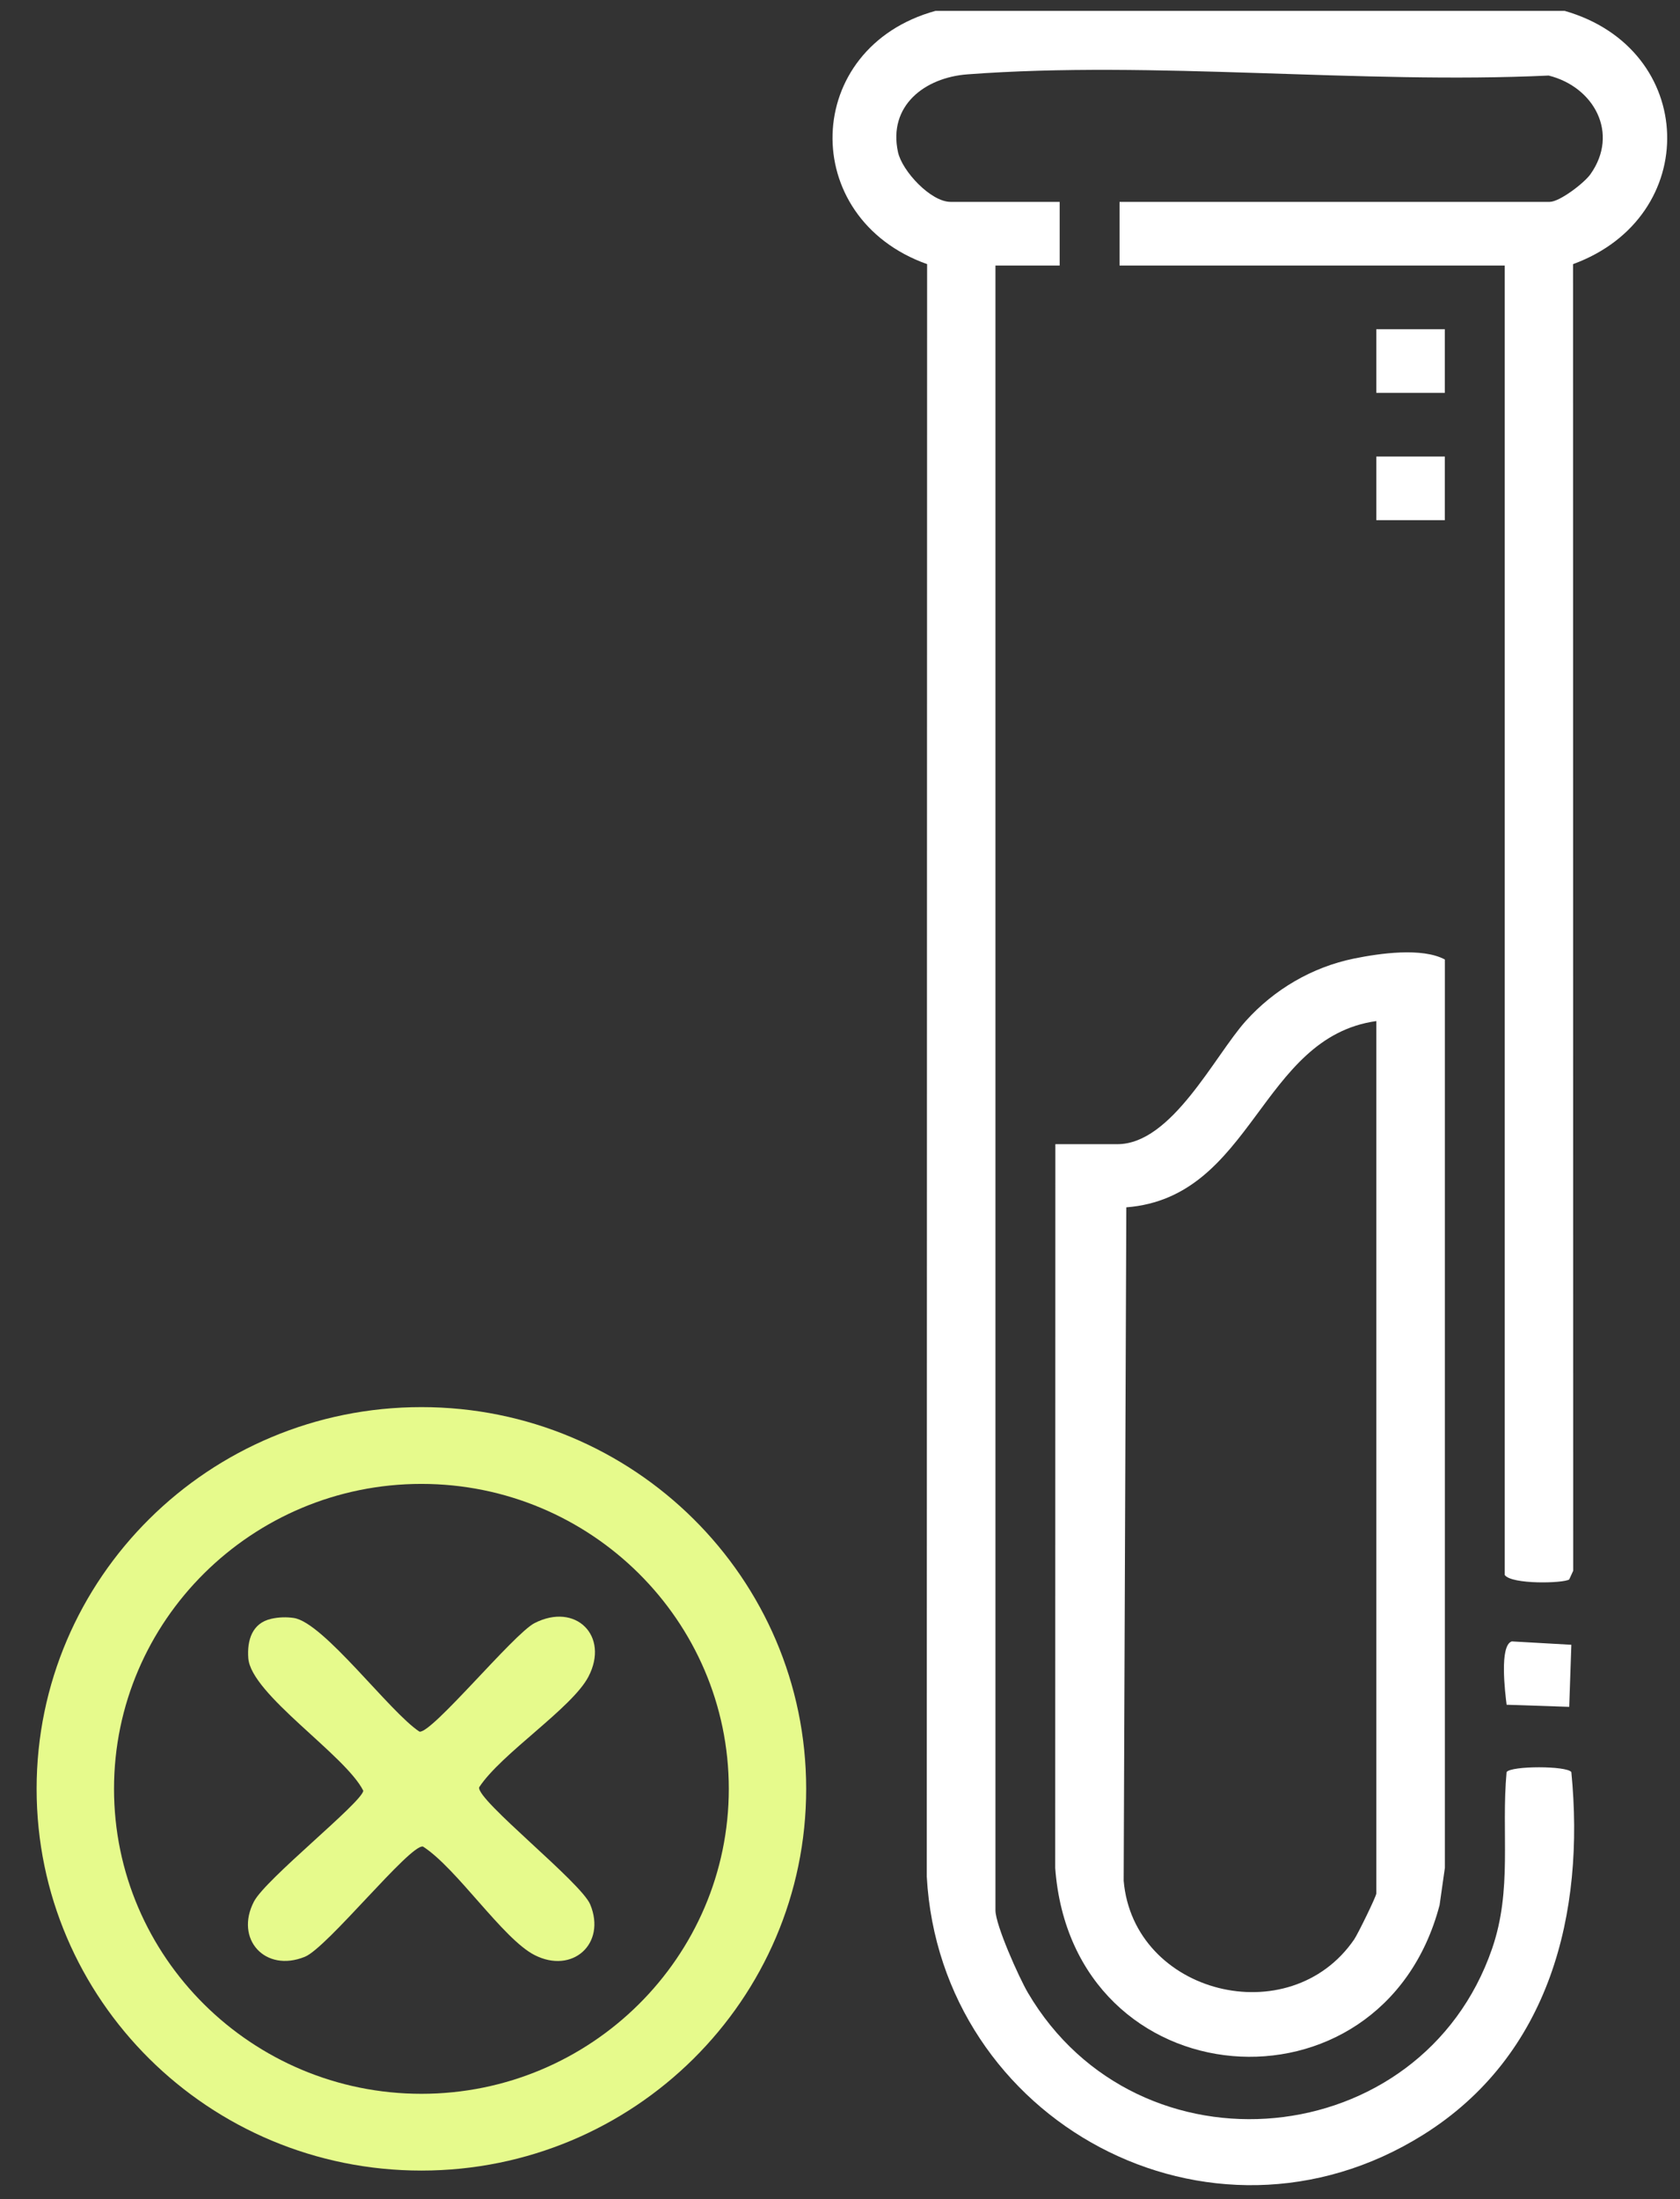 <svg xmlns="http://www.w3.org/2000/svg" width="68" height="89" viewBox="0 0 68 89" fill="none"><rect x="0" y="0" width="68" height="89" fill="#333333" stroke="none"/><g clip-path="url(#clip0_956_8423)"><path d="M63.331 0.44C68.714 1.983 68.897 8.78 63.671 10.69L63.678 63.571L63.515 63.925C63.288 64.081 61.18 64.136 60.906 63.743V10.747H45.315V8.17H62.725C63.128 8.17 64.119 7.41 64.372 7.055C65.553 5.397 64.519 3.514 62.684 3.058C55.042 3.415 46.723 2.442 39.158 3.009C37.43 3.138 35.941 4.277 36.347 6.155C36.514 6.926 37.676 8.17 38.473 8.17H42.891V10.747H40.292V77.314C40.292 77.909 41.248 80.043 41.605 80.65C46.077 88.258 57.537 87.153 60.394 78.867C61.222 76.463 60.756 74.198 60.981 71.72C61.162 71.461 63.42 71.461 63.602 71.72C64.162 77.442 62.733 83.195 57.599 86.403C48.968 91.799 38.056 85.837 37.512 75.947L37.526 10.69C32.279 8.825 32.456 1.931 37.866 0.44L63.331 0.44Z" fill="white"></path><path d="M42.717 46.307H45.229C47.431 46.307 49.161 42.729 50.424 41.323C51.569 40.048 53.108 39.141 54.805 38.795C55.845 38.583 57.564 38.338 58.483 38.834V75.597L58.269 77.103C55.937 85.981 43.41 85.016 42.711 75.604L42.717 46.308V46.307ZM55.709 41.325C50.993 41.984 50.725 48.46 45.589 48.864L45.482 76.119C45.88 80.711 52.204 82.298 54.814 78.49C54.956 78.283 55.709 76.748 55.709 76.629V41.327V41.325Z" fill="white"></path><path d="M61.19 66.431L63.602 66.568L63.516 69.08L60.982 68.995C60.92 68.493 60.684 66.595 61.191 66.431H61.19Z" fill="white"></path><path d="M58.481 13.324H55.709V15.9H58.481V13.324Z" fill="white"></path><path d="M58.481 18.477H55.709V21.054H58.481V18.477Z" fill="white"></path><path d="M17.057 60.057C23.917 60.057 29.499 65.594 29.499 72.399C29.499 79.204 23.917 84.741 17.057 84.741C10.197 84.741 4.615 79.204 4.615 72.399C4.615 65.594 10.197 60.057 17.057 60.057ZM17.057 56.949C8.456 56.949 1.482 63.867 1.482 72.399C1.482 80.932 8.456 87.848 17.057 87.848C25.659 87.848 32.631 80.93 32.631 72.399C32.631 63.868 25.658 56.949 17.057 56.949Z" fill="#E6FA8C"></path><path d="M10.976 65.517C11.274 65.45 11.587 65.439 11.89 65.483C13.098 65.659 15.772 69.294 16.979 70.084C17.478 70.171 20.787 66.129 21.634 65.692C23.301 64.837 24.678 66.209 23.818 67.858C23.154 69.132 20.278 70.978 19.393 72.338C19.299 72.864 23.518 76.18 23.89 77.078C24.55 78.674 23.166 79.908 21.634 79.124C20.351 78.466 18.488 75.61 17.119 74.733C16.589 74.64 13.248 78.826 12.341 79.195C10.732 79.85 9.488 78.478 10.28 76.958C10.755 76.047 14.617 72.978 14.706 72.478C13.988 71.033 10.156 68.573 10.05 67.11C9.996 66.386 10.205 65.691 10.977 65.517H10.976Z" fill="#E6FA8C"></path></g><defs><clipPath id="clip0_956_8423"><rect width="67" height="88" fill="white" transform="translate(0.482 0.44)"></rect></clipPath></defs></svg>
